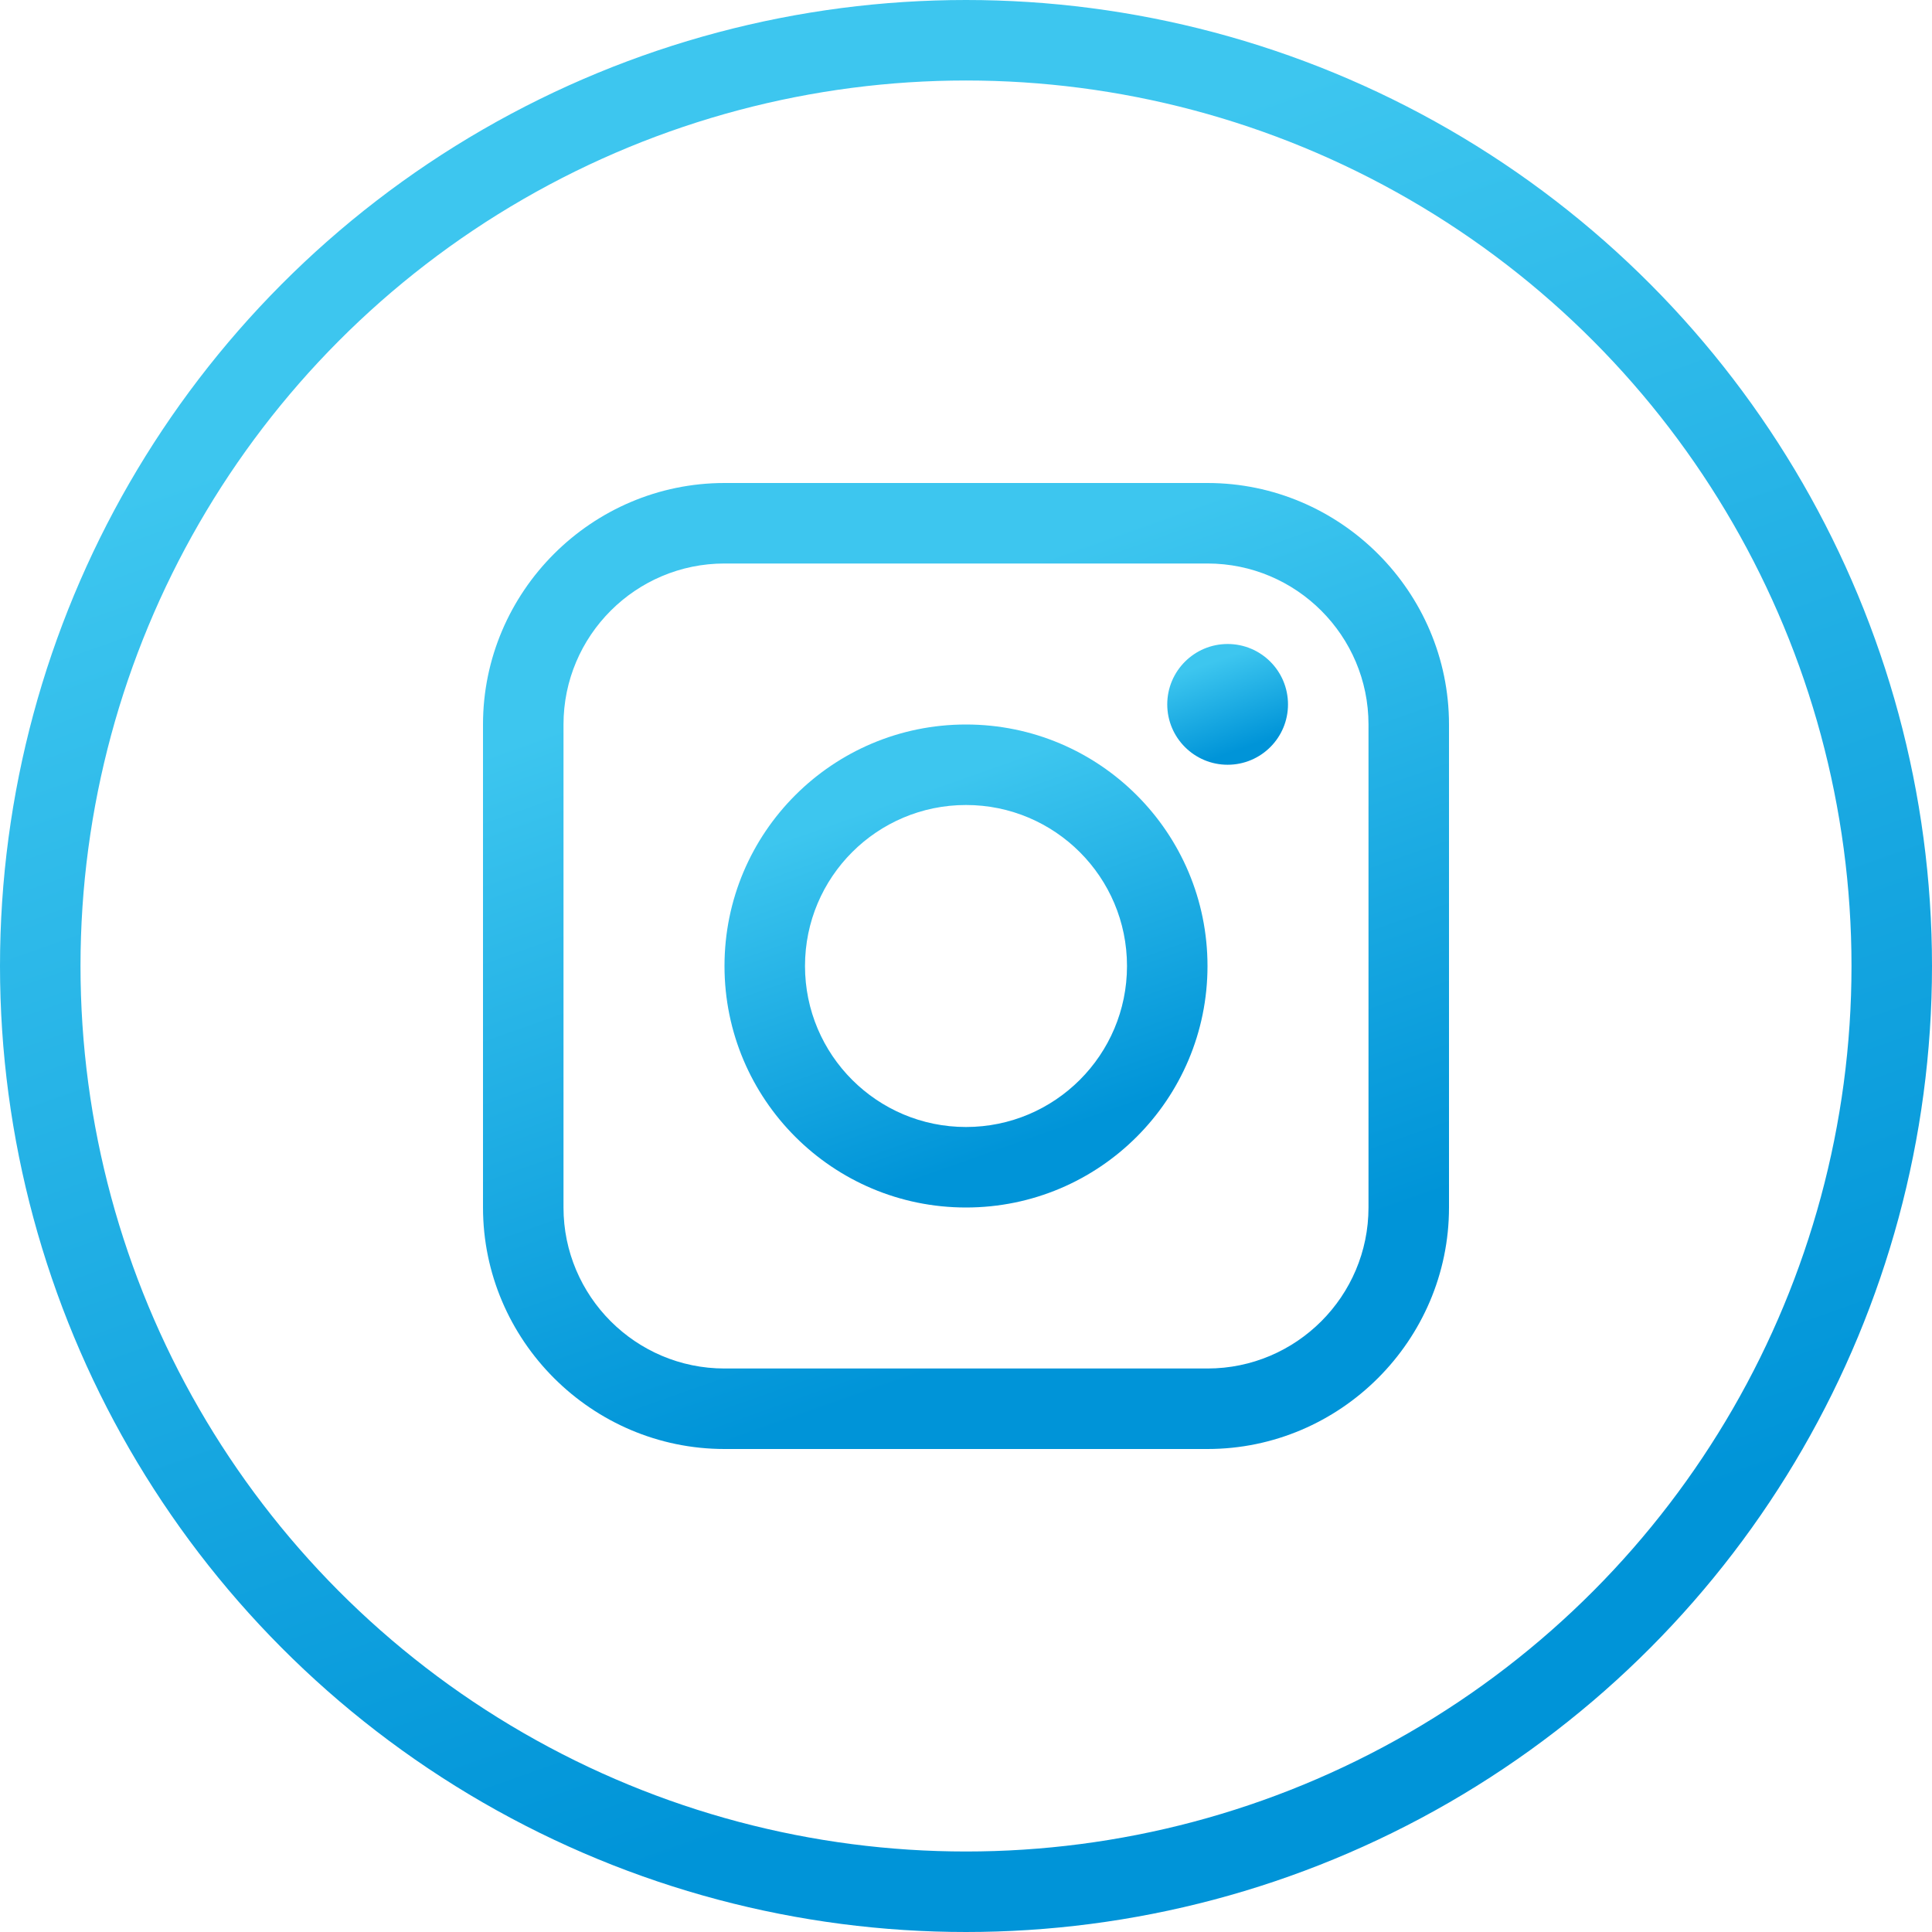 <?xml version="1.0" encoding="UTF-8"?> <svg xmlns="http://www.w3.org/2000/svg" width="24" height="24" viewBox="0 0 24 24" fill="none"><circle cx="12" cy="12" r="11.5" stroke="url(#paint0_linear_10497_12534)"></circle><g clip-path="url(#clip0_10497_12534)"><path d="M15 6H9C7.35 6 6 7.35 6 9V15C6 16.649 7.35 18 9 18H15C16.65 18 18 16.649 18 15V9C18 7.35 16.65 6 15 6ZM17 15C17 16.102 16.103 17 15 17H9C7.897 17 7 16.102 7 15V9C7 7.897 7.897 7 9 7H15C16.103 7 17 7.897 17 9V15Z" fill="url(#paint1_linear_10497_12534)"></path><path d="M15.25 9.5C15.665 9.5 16 9.164 16 8.75C16 8.336 15.665 8 15.25 8C14.836 8 14.5 8.336 14.5 8.75C14.5 9.164 14.836 9.5 15.25 9.5Z" fill="url(#paint2_linear_10497_12534)"></path><path d="M12 9C10.343 9 9 10.343 9 12C9 13.656 10.343 15 12 15C13.657 15 15 13.656 15 12C15 10.343 13.657 9 12 9ZM12 14C10.896 14 10 13.105 10 12C10 10.895 10.896 10 12 10C13.104 10 14 10.895 14 12C14 13.105 13.104 14 12 14Z" fill="url(#paint3_linear_10497_12534)"></path></g><defs><linearGradient id="paint0_linear_10497_12534" x1="2.006" y1="5.621" x2="8.225" y2="23.183" gradientUnits="userSpaceOnUse"><stop offset="0.02" stop-color="#3DC6EF"></stop><stop offset="1" stop-color="#0094D8"></stop></linearGradient><linearGradient id="paint1_linear_10497_12534" x1="7.003" y1="8.811" x2="10.113" y2="17.591" gradientUnits="userSpaceOnUse"><stop offset="0.02" stop-color="#3DC6EF"></stop><stop offset="1" stop-color="#0094D8"></stop></linearGradient><linearGradient id="paint2_linear_10497_12534" x1="14.626" y1="8.351" x2="15.014" y2="9.449" gradientUnits="userSpaceOnUse"><stop offset="0.02" stop-color="#3DC6EF"></stop><stop offset="1" stop-color="#0094D8"></stop></linearGradient><linearGradient id="paint3_linear_10497_12534" x1="9.501" y1="10.405" x2="11.056" y2="14.796" gradientUnits="userSpaceOnUse"><stop offset="0.02" stop-color="#3DC6EF"></stop><stop offset="1" stop-color="#0094D8"></stop></linearGradient><clipPath id="clip0_10497_12534"><rect width="12" height="12" fill="white" transform="translate(6 6)"></rect></clipPath></defs></svg> 